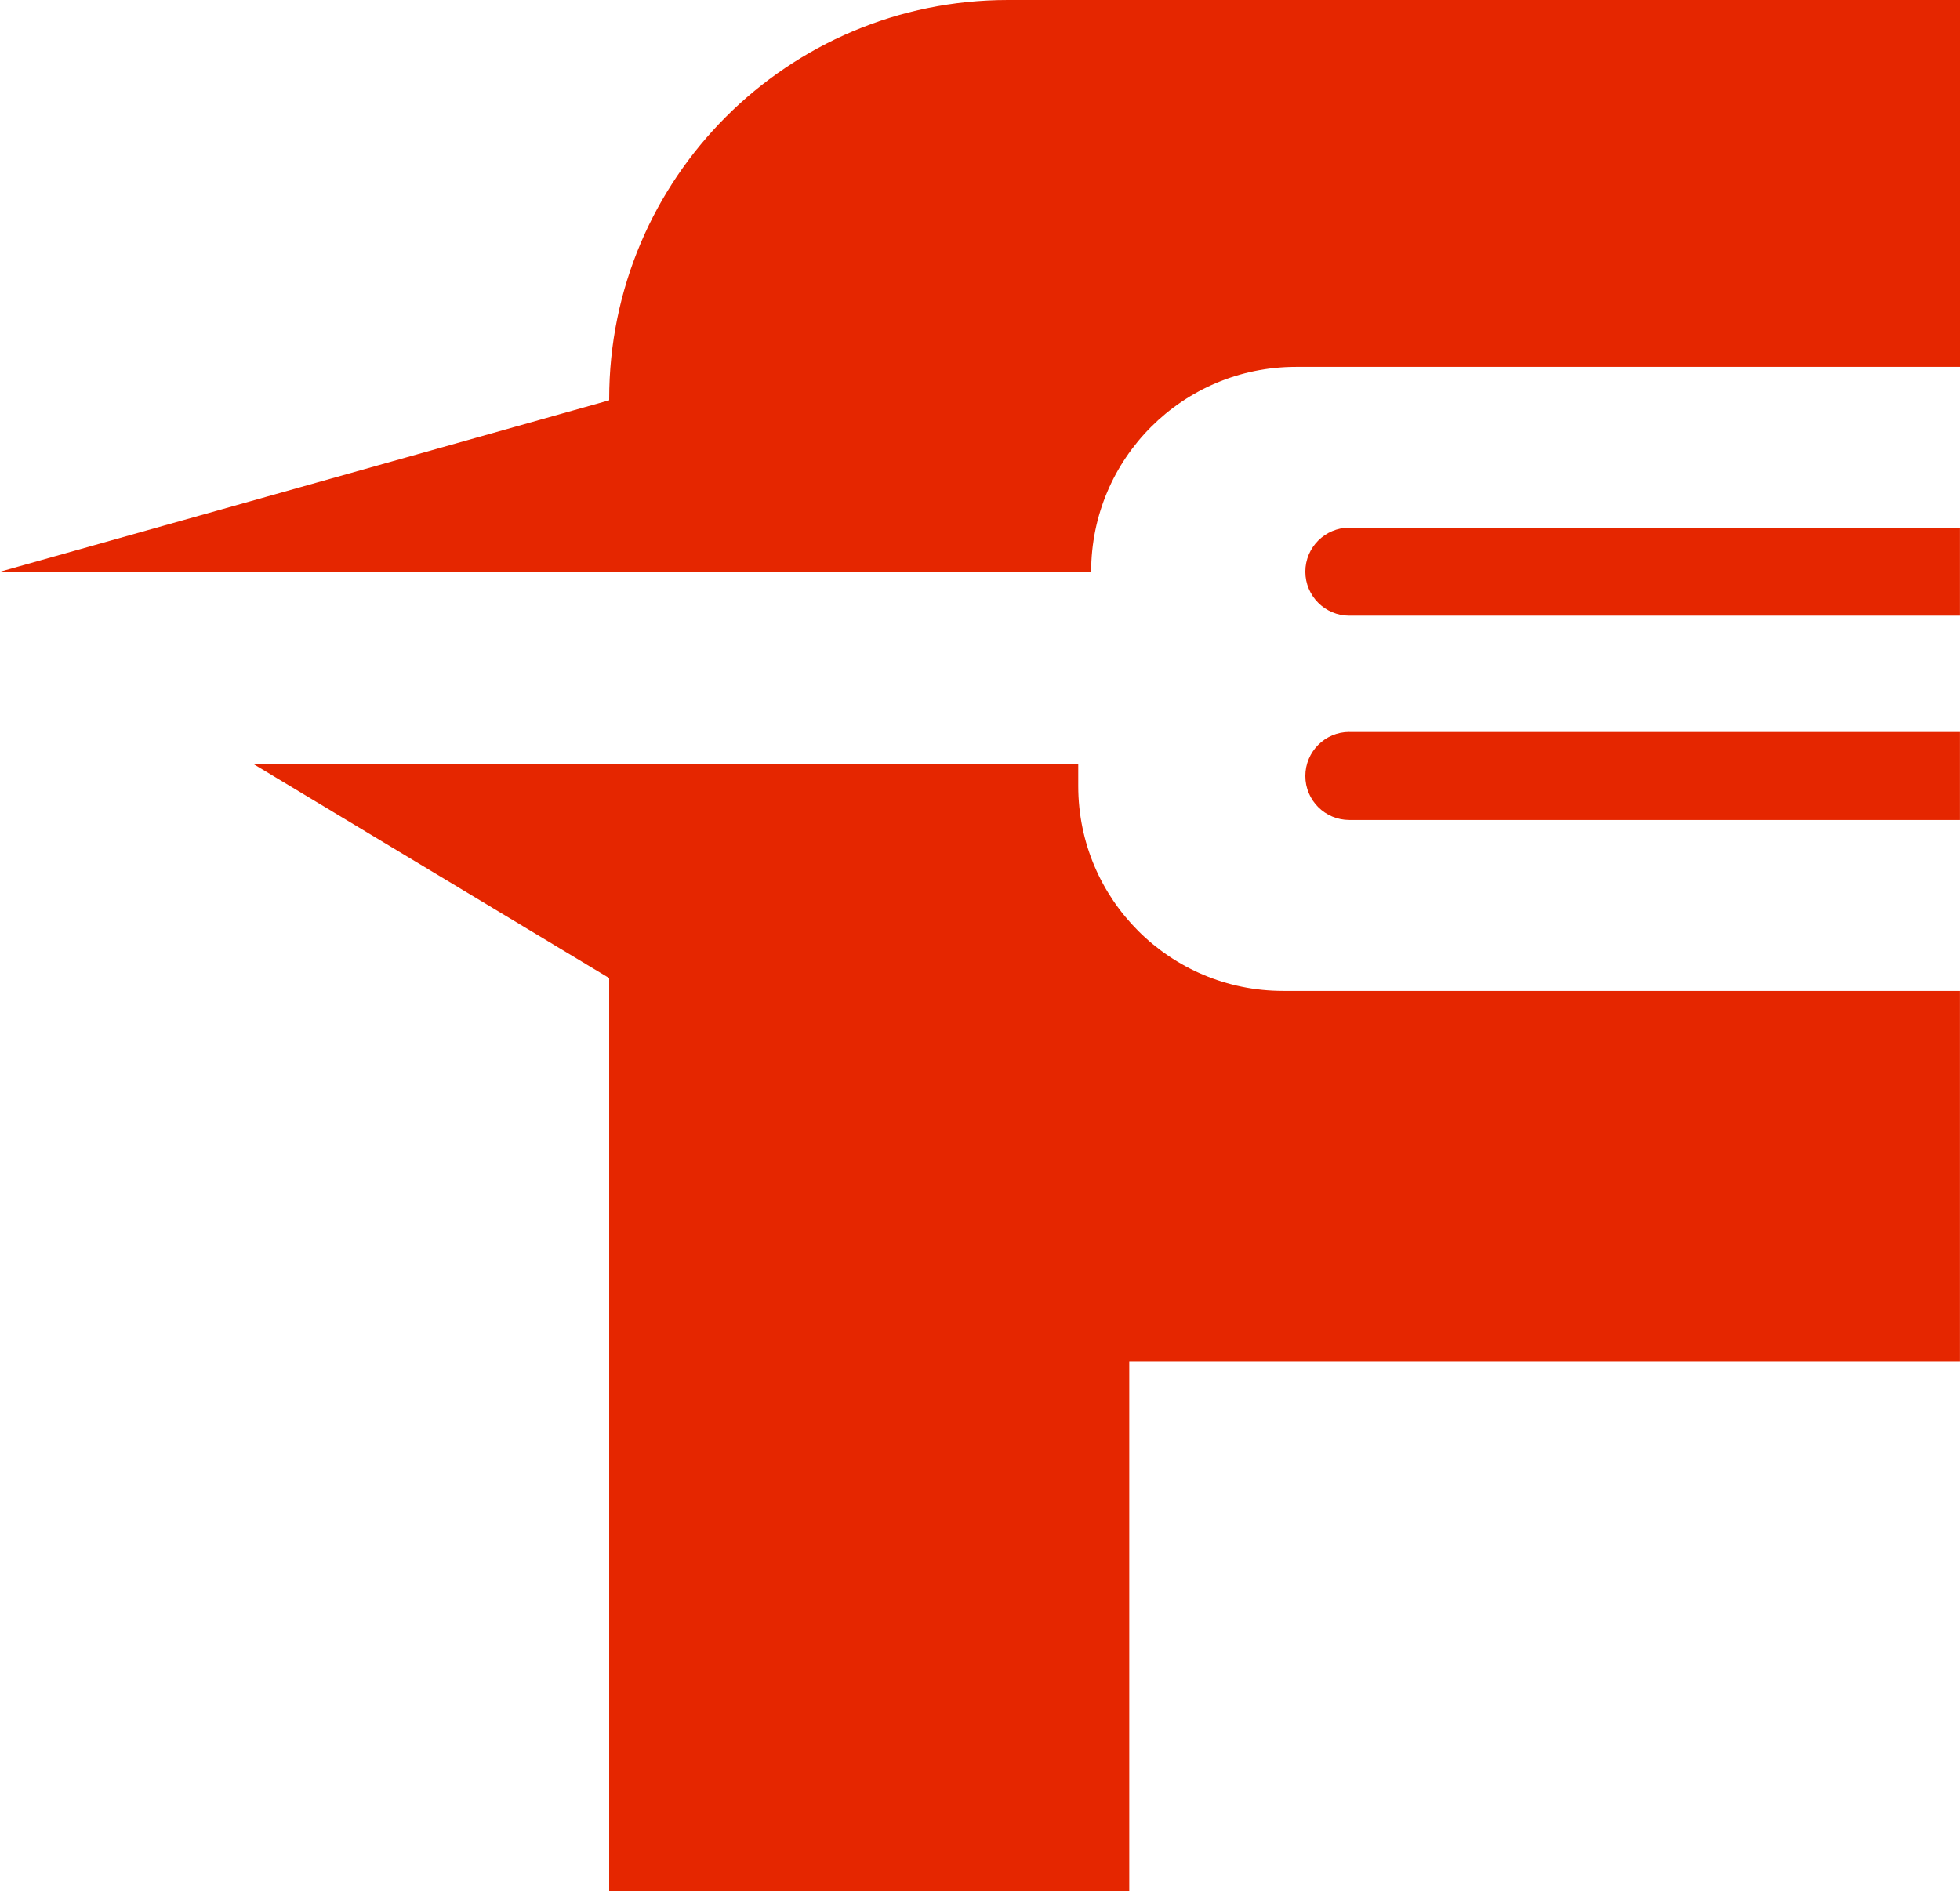 <?xml version="1.0" encoding="UTF-8"?>
<svg id="Layer_2" data-name="Layer 2" xmlns="http://www.w3.org/2000/svg" viewBox="0 0 383.04 369.58">
  <defs>
    <style>
      .cls-1 {
        fill: #e52600;
        stroke-width: 0px;
      }
    </style>
  </defs>
  <g id="Layer_1-2" data-name="Layer 1">
    <g>
      <path class="cls-1" d="m263.7,143.05h119.33v17.2h-119.33c-4.75,0-8.6-3.84-8.6-8.6h0c0-4.75,3.85-8.61,8.6-8.61"/>
      <path class="cls-1" d="m383.04,0v71.7h-129.78c-22.11,0-40.02,17.92-40.02,40.03H0l119.05-33.5v-.29C119.05,34.89,153.94,0,196.99,0h186.05Z"/>
      <path class="cls-1" d="m383.03,120.32h-119.33c-4.75,0-8.6-3.85-8.6-8.6s3.85-8.6,8.6-8.6h119.33v17.2Z"/>
      <path class="cls-1" d="m383.03,193.65v72.4h-162.34v103.53h-101.64v-178.44l-69.64-41.9h161.31v4.39c0,22.1,17.92,40.02,40.03,40.02h132.29Z"/>
    </g>
  </g>
</svg>